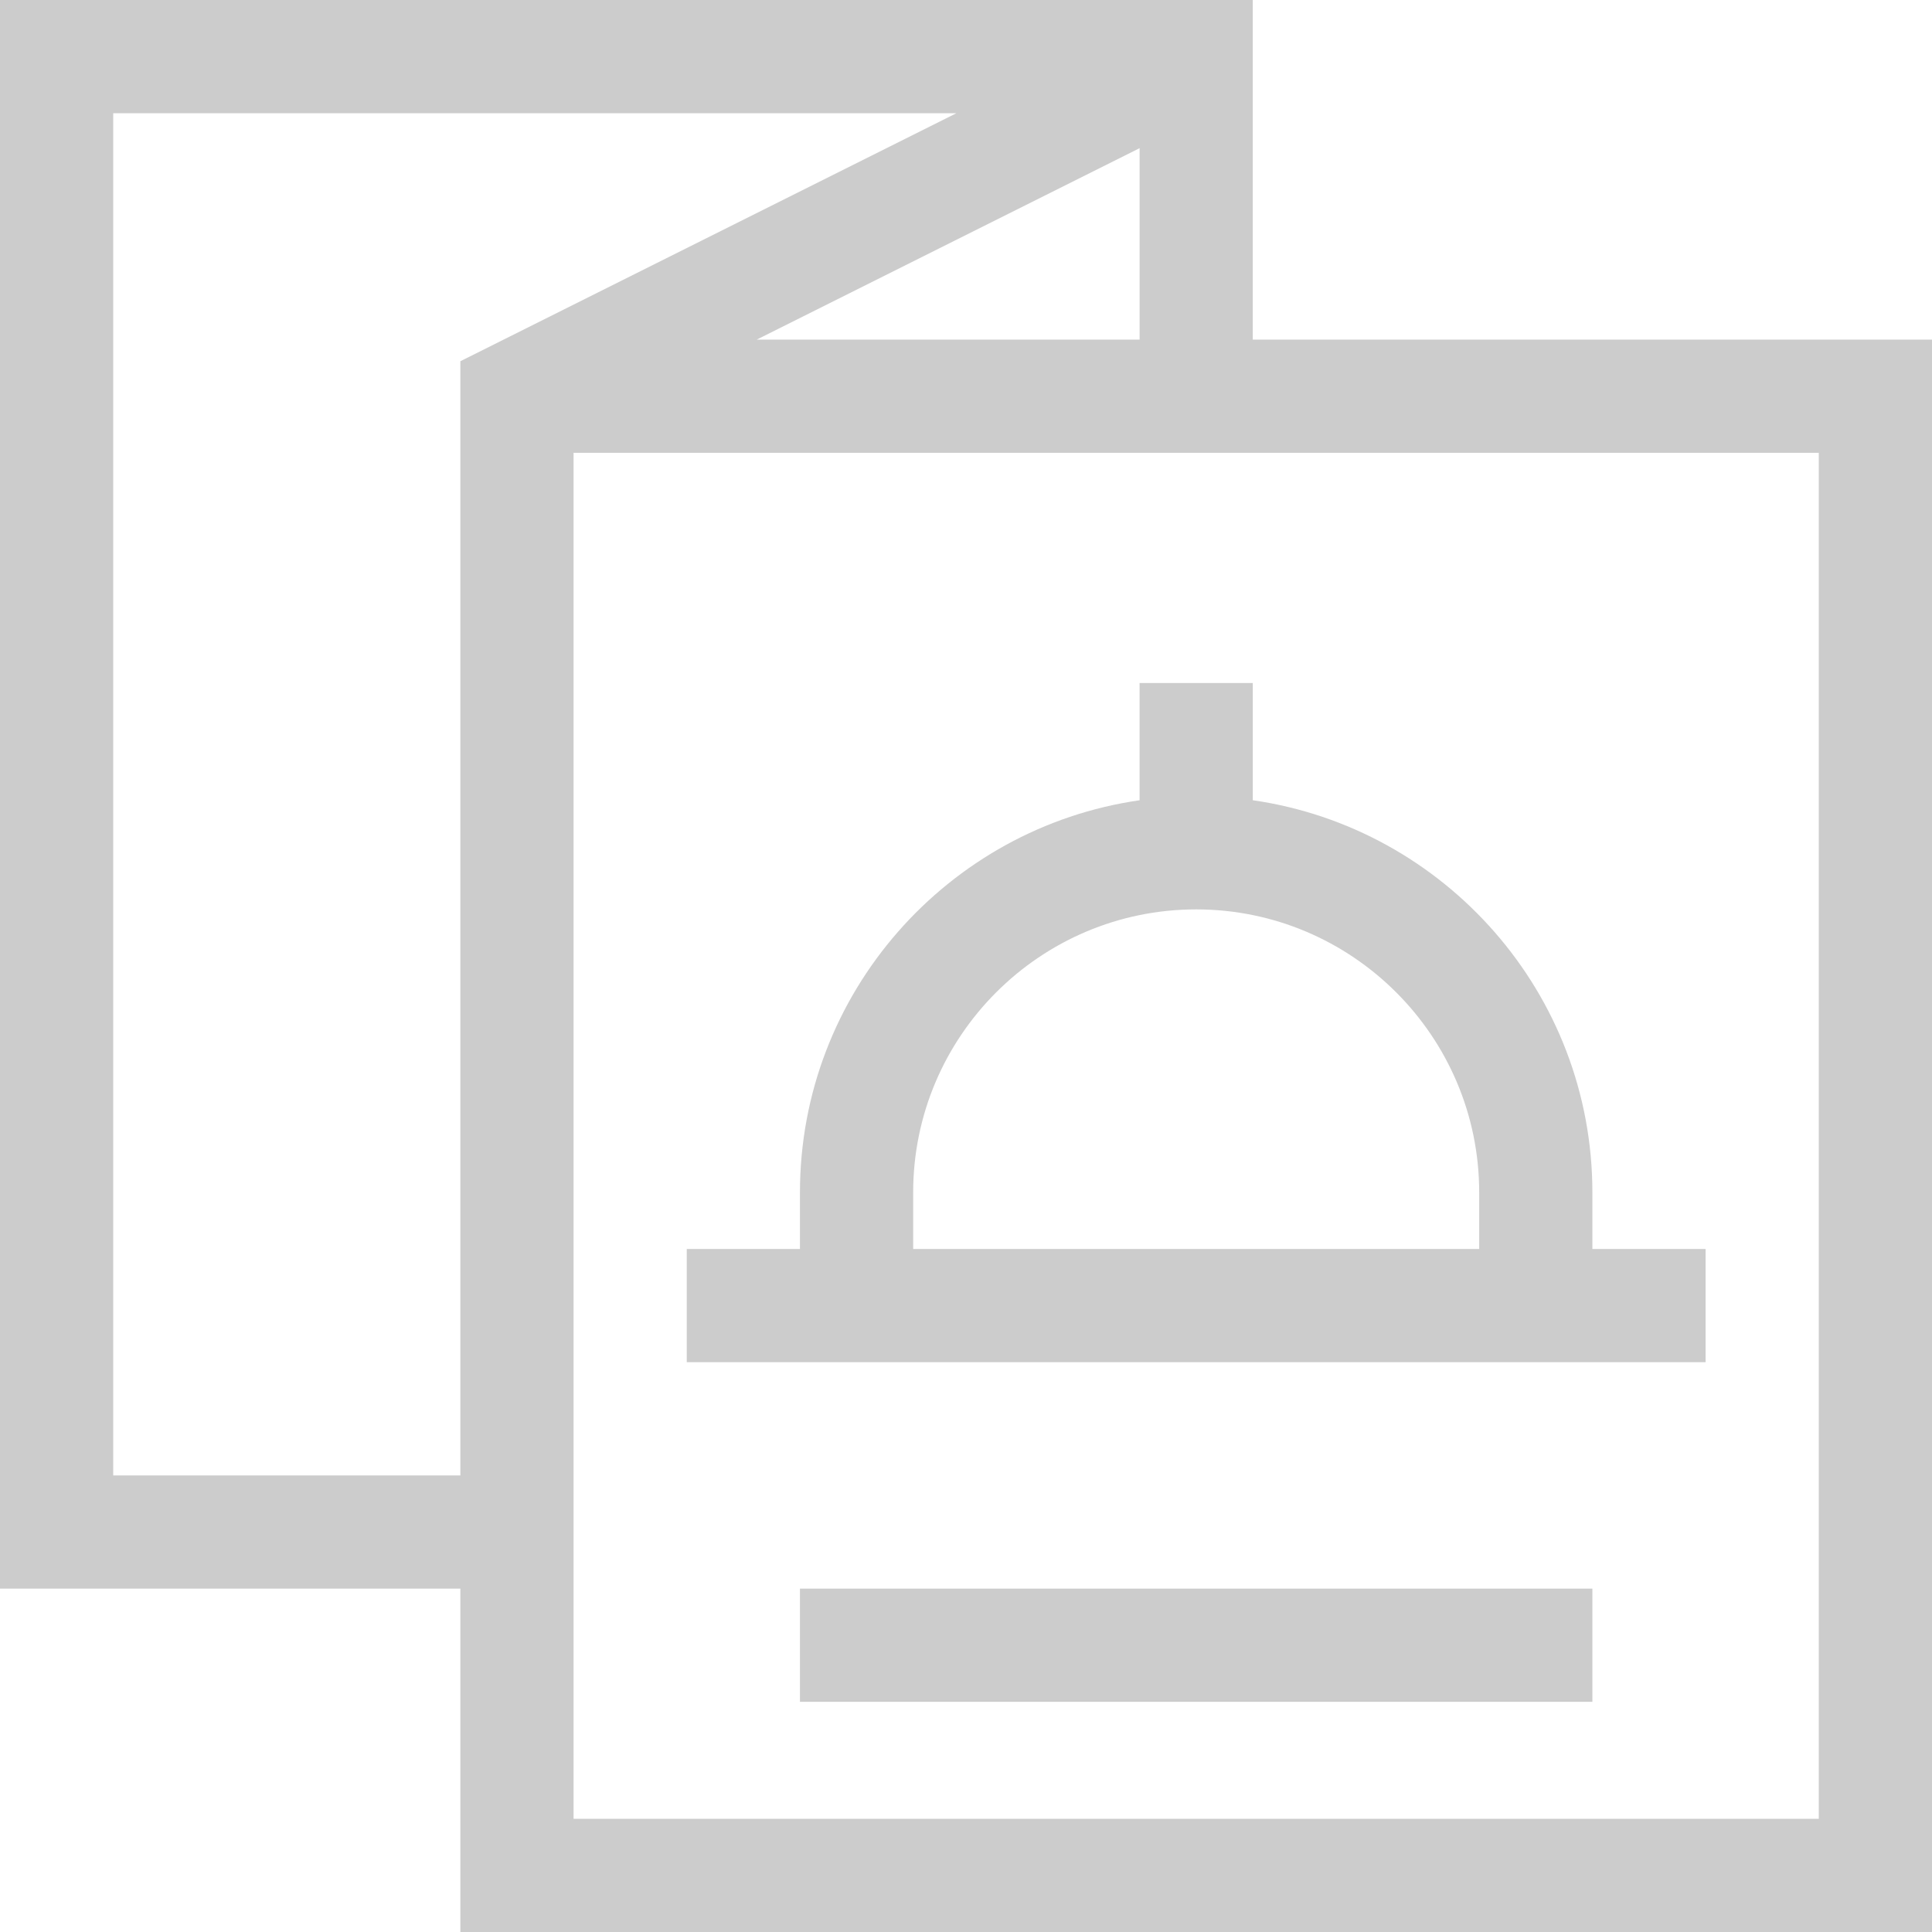 <svg xmlns="http://www.w3.org/2000/svg" width="70" height="70" viewBox="0 0 70 70">
    <g fill="none" fill-rule="evenodd" opacity=".2">
        <g fill="#000" fill-rule="nonzero">
            <g>
                <g>
                    <g>
                        <path d="M61.797 49.355v-4.101h-4.102v-2.05c0-7.22-5.357-13.211-12.304-14.21v-4.248h-4.102v4.249c-6.947.998-12.305 6.989-12.305 14.208v2.05h-4.101v4.102h36.914zm-28.711-6.152c0-5.654 4.6-10.254 10.254-10.254s10.254 4.6 10.254 10.254v2.05H33.086v-2.05z" transform="translate(-1022 -1683) translate(376 1681) translate(620 2) translate(26)"/>
                        <path d="M45.39 0H0v57.559h16.68V70H70V12.305H45.39V0zM16.68 53.457H4.102V4.102h30.55L16.68 13.088v40.369zM41.29 5.369v6.936H27.417l13.871-6.936zm24.608 11.037v49.492H20.781V16.406h45.117z" transform="translate(-1022 -1683) translate(376 1681) translate(620 2) translate(26)"/>
                        <path d="M28.984 57.559L57.695 57.559 57.695 61.66 28.984 61.66z" transform="translate(-1022 -1683) translate(376 1681) translate(620 2) translate(26)"/>
                    </g>
                </g>
            </g>
        </g>
    </g>
</svg>
